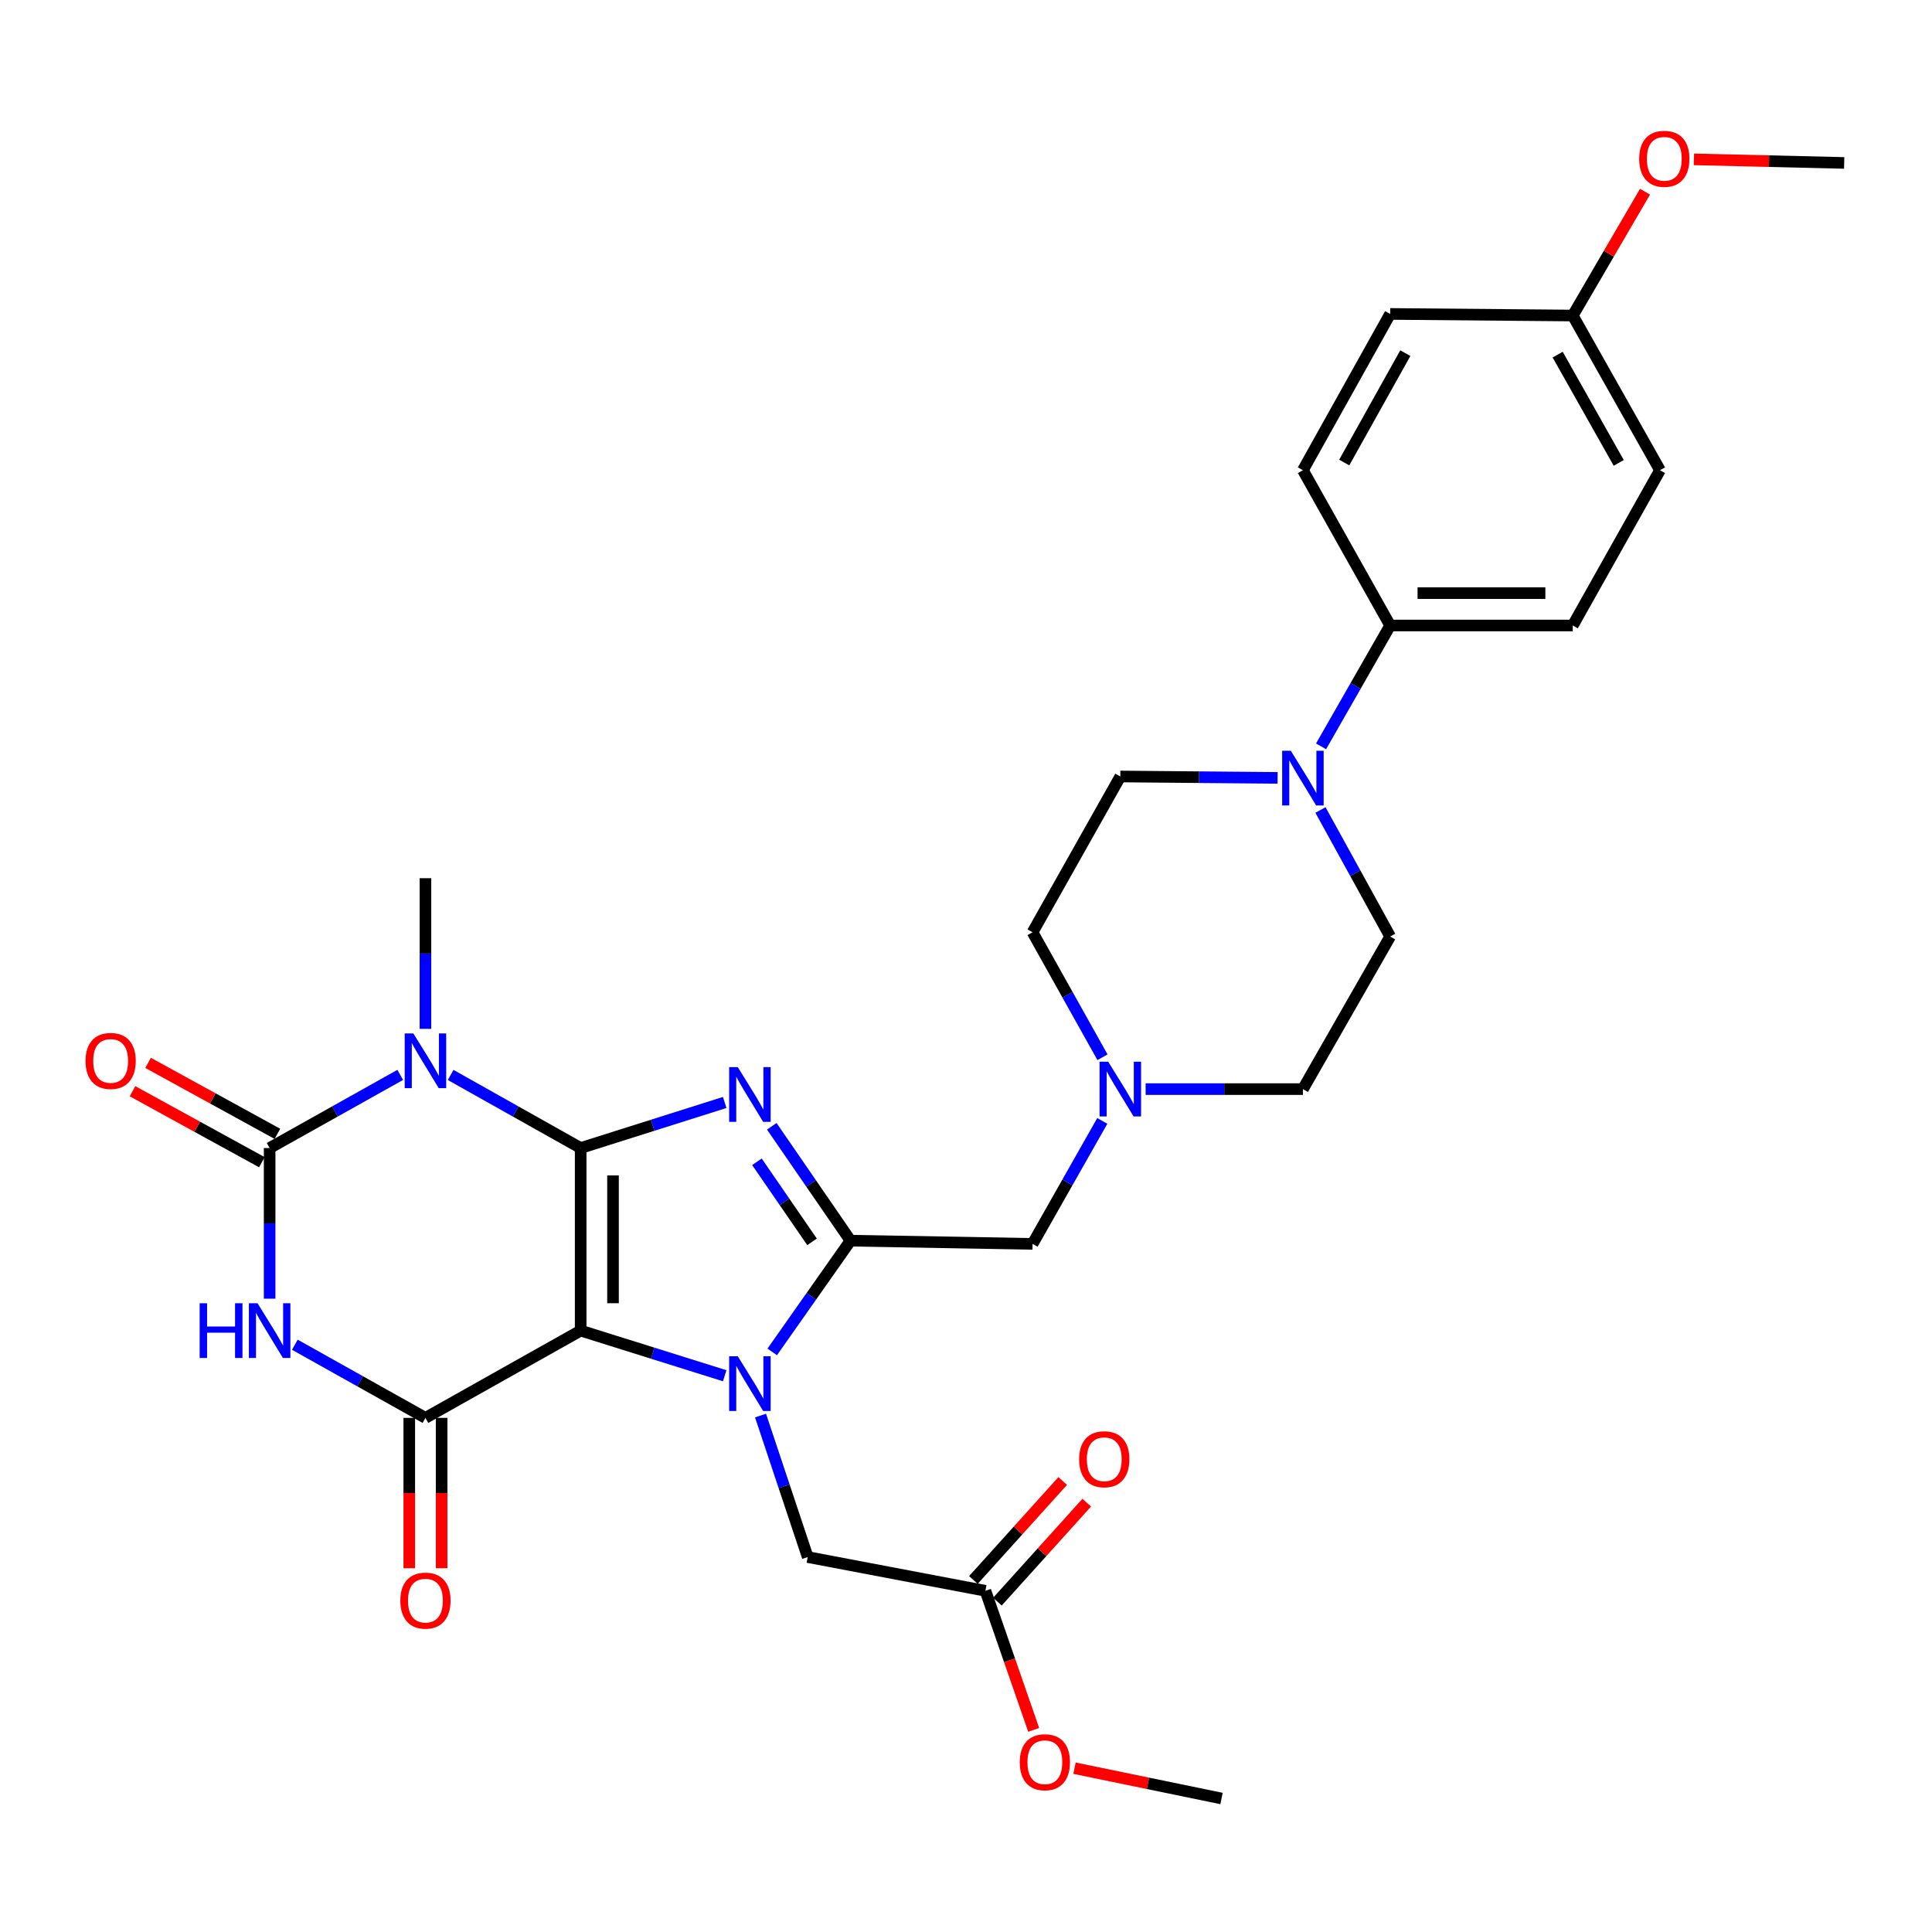 <?xml version='1.0' encoding='iso-8859-1'?>
<svg version='1.1' baseProfile='full'
              xmlns='http://www.w3.org/2000/svg'
                      xmlns:rdkit='http://www.rdkit.org/xml'
                      xmlns:xlink='http://www.w3.org/1999/xlink'
                  xml:space='preserve'
width='1000px' height='1000px' viewBox='0 0 1000 1000'>
<!-- END OF HEADER -->
<rect style='opacity:1.0;fill:#FFFFFF;stroke:none' width='1000' height='1000' x='0' y='0'> </rect>
<path class='bond-0' d='M 300.549,594.215 L 300.549,688.722' style='fill:none;fill-rule:evenodd;stroke:#000000;stroke-width:6px;stroke-linecap:butt;stroke-linejoin:miter;stroke-opacity:1' />
<path class='bond-0' d='M 317.294,608.391 L 317.294,674.546' style='fill:none;fill-rule:evenodd;stroke:#000000;stroke-width:6px;stroke-linecap:butt;stroke-linejoin:miter;stroke-opacity:1' />
<path class='bond-1' d='M 300.549,594.215 L 337.828,582.425' style='fill:none;fill-rule:evenodd;stroke:#000000;stroke-width:6px;stroke-linecap:butt;stroke-linejoin:miter;stroke-opacity:1' />
<path class='bond-1' d='M 337.828,582.425 L 375.107,570.634' style='fill:none;fill-rule:evenodd;stroke:#0000FF;stroke-width:6px;stroke-linecap:butt;stroke-linejoin:miter;stroke-opacity:1' />
<path class='bond-3' d='M 300.549,594.215 L 266.901,575.303' style='fill:none;fill-rule:evenodd;stroke:#000000;stroke-width:6px;stroke-linecap:butt;stroke-linejoin:miter;stroke-opacity:1' />
<path class='bond-3' d='M 266.901,575.303 L 233.253,556.391' style='fill:none;fill-rule:evenodd;stroke:#0000FF;stroke-width:6px;stroke-linecap:butt;stroke-linejoin:miter;stroke-opacity:1' />
<path class='bond-2' d='M 300.549,688.722 L 337.829,700.402' style='fill:none;fill-rule:evenodd;stroke:#000000;stroke-width:6px;stroke-linecap:butt;stroke-linejoin:miter;stroke-opacity:1' />
<path class='bond-2' d='M 337.829,700.402 L 375.109,712.082' style='fill:none;fill-rule:evenodd;stroke:#0000FF;stroke-width:6px;stroke-linecap:butt;stroke-linejoin:miter;stroke-opacity:1' />
<path class='bond-7' d='M 300.549,688.722 L 220.209,733.887' style='fill:none;fill-rule:evenodd;stroke:#000000;stroke-width:6px;stroke-linecap:butt;stroke-linejoin:miter;stroke-opacity:1' />
<path class='bond-4' d='M 399.47,582.967 L 419.841,612.564' style='fill:none;fill-rule:evenodd;stroke:#0000FF;stroke-width:6px;stroke-linecap:butt;stroke-linejoin:miter;stroke-opacity:1' />
<path class='bond-4' d='M 419.841,612.564 L 440.212,642.162' style='fill:none;fill-rule:evenodd;stroke:#000000;stroke-width:6px;stroke-linecap:butt;stroke-linejoin:miter;stroke-opacity:1' />
<path class='bond-4' d='M 391.788,601.34 L 406.047,622.058' style='fill:none;fill-rule:evenodd;stroke:#0000FF;stroke-width:6px;stroke-linecap:butt;stroke-linejoin:miter;stroke-opacity:1' />
<path class='bond-4' d='M 406.047,622.058 L 420.307,642.776' style='fill:none;fill-rule:evenodd;stroke:#000000;stroke-width:6px;stroke-linecap:butt;stroke-linejoin:miter;stroke-opacity:1' />
<path class='bond-9' d='M 393.653,732.691 L 405.862,769.31' style='fill:none;fill-rule:evenodd;stroke:#0000FF;stroke-width:6px;stroke-linecap:butt;stroke-linejoin:miter;stroke-opacity:1' />
<path class='bond-9' d='M 405.862,769.31 L 418.071,805.928' style='fill:none;fill-rule:evenodd;stroke:#000000;stroke-width:6px;stroke-linecap:butt;stroke-linejoin:miter;stroke-opacity:1' />
<path class='bond-31' d='M 399.698,699.743 L 419.955,670.952' style='fill:none;fill-rule:evenodd;stroke:#0000FF;stroke-width:6px;stroke-linecap:butt;stroke-linejoin:miter;stroke-opacity:1' />
<path class='bond-31' d='M 419.955,670.952 L 440.212,642.162' style='fill:none;fill-rule:evenodd;stroke:#000000;stroke-width:6px;stroke-linecap:butt;stroke-linejoin:miter;stroke-opacity:1' />
<path class='bond-5' d='M 207.159,556.366 L 173.361,575.291' style='fill:none;fill-rule:evenodd;stroke:#0000FF;stroke-width:6px;stroke-linecap:butt;stroke-linejoin:miter;stroke-opacity:1' />
<path class='bond-5' d='M 173.361,575.291 L 139.563,594.215' style='fill:none;fill-rule:evenodd;stroke:#000000;stroke-width:6px;stroke-linecap:butt;stroke-linejoin:miter;stroke-opacity:1' />
<path class='bond-19' d='M 220.209,532.536 L 220.209,493.544' style='fill:none;fill-rule:evenodd;stroke:#0000FF;stroke-width:6px;stroke-linecap:butt;stroke-linejoin:miter;stroke-opacity:1' />
<path class='bond-19' d='M 220.209,493.544 L 220.209,454.552' style='fill:none;fill-rule:evenodd;stroke:#000000;stroke-width:6px;stroke-linecap:butt;stroke-linejoin:miter;stroke-opacity:1' />
<path class='bond-10' d='M 440.212,642.162 L 534.449,643.836' style='fill:none;fill-rule:evenodd;stroke:#000000;stroke-width:6px;stroke-linecap:butt;stroke-linejoin:miter;stroke-opacity:1' />
<path class='bond-6' d='M 139.563,594.215 L 139.563,633.207' style='fill:none;fill-rule:evenodd;stroke:#000000;stroke-width:6px;stroke-linecap:butt;stroke-linejoin:miter;stroke-opacity:1' />
<path class='bond-6' d='M 139.563,633.207 L 139.563,672.199' style='fill:none;fill-rule:evenodd;stroke:#0000FF;stroke-width:6px;stroke-linecap:butt;stroke-linejoin:miter;stroke-opacity:1' />
<path class='bond-12' d='M 143.591,586.875 L 110.118,568.507' style='fill:none;fill-rule:evenodd;stroke:#000000;stroke-width:6px;stroke-linecap:butt;stroke-linejoin:miter;stroke-opacity:1' />
<path class='bond-12' d='M 110.118,568.507 L 76.645,550.14' style='fill:none;fill-rule:evenodd;stroke:#FF0000;stroke-width:6px;stroke-linecap:butt;stroke-linejoin:miter;stroke-opacity:1' />
<path class='bond-12' d='M 135.536,601.555 L 102.063,583.188' style='fill:none;fill-rule:evenodd;stroke:#000000;stroke-width:6px;stroke-linecap:butt;stroke-linejoin:miter;stroke-opacity:1' />
<path class='bond-12' d='M 102.063,583.188 L 68.59,564.82' style='fill:none;fill-rule:evenodd;stroke:#FF0000;stroke-width:6px;stroke-linecap:butt;stroke-linejoin:miter;stroke-opacity:1' />
<path class='bond-32' d='M 152.614,696.031 L 186.412,714.959' style='fill:none;fill-rule:evenodd;stroke:#0000FF;stroke-width:6px;stroke-linecap:butt;stroke-linejoin:miter;stroke-opacity:1' />
<path class='bond-32' d='M 186.412,714.959 L 220.209,733.887' style='fill:none;fill-rule:evenodd;stroke:#000000;stroke-width:6px;stroke-linecap:butt;stroke-linejoin:miter;stroke-opacity:1' />
<path class='bond-14' d='M 211.837,733.887 L 211.837,772.8' style='fill:none;fill-rule:evenodd;stroke:#000000;stroke-width:6px;stroke-linecap:butt;stroke-linejoin:miter;stroke-opacity:1' />
<path class='bond-14' d='M 211.837,772.8 L 211.837,811.712' style='fill:none;fill-rule:evenodd;stroke:#FF0000;stroke-width:6px;stroke-linecap:butt;stroke-linejoin:miter;stroke-opacity:1' />
<path class='bond-14' d='M 228.582,733.887 L 228.582,772.8' style='fill:none;fill-rule:evenodd;stroke:#000000;stroke-width:6px;stroke-linecap:butt;stroke-linejoin:miter;stroke-opacity:1' />
<path class='bond-14' d='M 228.582,772.8 L 228.582,811.712' style='fill:none;fill-rule:evenodd;stroke:#FF0000;stroke-width:6px;stroke-linecap:butt;stroke-linejoin:miter;stroke-opacity:1' />
<path class='bond-8' d='M 661.279,402.628 L 620.577,402.268' style='fill:none;fill-rule:evenodd;stroke:#0000FF;stroke-width:6px;stroke-linecap:butt;stroke-linejoin:miter;stroke-opacity:1' />
<path class='bond-8' d='M 620.577,402.268 L 579.875,401.907' style='fill:none;fill-rule:evenodd;stroke:#000000;stroke-width:6px;stroke-linecap:butt;stroke-linejoin:miter;stroke-opacity:1' />
<path class='bond-15' d='M 683.779,386.31 L 701.663,355.032' style='fill:none;fill-rule:evenodd;stroke:#0000FF;stroke-width:6px;stroke-linecap:butt;stroke-linejoin:miter;stroke-opacity:1' />
<path class='bond-15' d='M 701.663,355.032 L 719.547,323.754' style='fill:none;fill-rule:evenodd;stroke:#000000;stroke-width:6px;stroke-linecap:butt;stroke-linejoin:miter;stroke-opacity:1' />
<path class='bond-33' d='M 683.471,419.245 L 701.509,451.992' style='fill:none;fill-rule:evenodd;stroke:#0000FF;stroke-width:6px;stroke-linecap:butt;stroke-linejoin:miter;stroke-opacity:1' />
<path class='bond-33' d='M 701.509,451.992 L 719.547,484.739' style='fill:none;fill-rule:evenodd;stroke:#000000;stroke-width:6px;stroke-linecap:butt;stroke-linejoin:miter;stroke-opacity:1' />
<path class='bond-13' d='M 418.071,805.928 L 510.048,823.399' style='fill:none;fill-rule:evenodd;stroke:#000000;stroke-width:6px;stroke-linecap:butt;stroke-linejoin:miter;stroke-opacity:1' />
<path class='bond-11' d='M 534.449,643.836 L 552.495,612.009' style='fill:none;fill-rule:evenodd;stroke:#000000;stroke-width:6px;stroke-linecap:butt;stroke-linejoin:miter;stroke-opacity:1' />
<path class='bond-11' d='M 552.495,612.009 L 570.541,580.183' style='fill:none;fill-rule:evenodd;stroke:#0000FF;stroke-width:6px;stroke-linecap:butt;stroke-linejoin:miter;stroke-opacity:1' />
<path class='bond-22' d='M 592.977,563.72 L 633.68,563.72' style='fill:none;fill-rule:evenodd;stroke:#0000FF;stroke-width:6px;stroke-linecap:butt;stroke-linejoin:miter;stroke-opacity:1' />
<path class='bond-22' d='M 633.68,563.72 L 674.382,563.72' style='fill:none;fill-rule:evenodd;stroke:#000000;stroke-width:6px;stroke-linecap:butt;stroke-linejoin:miter;stroke-opacity:1' />
<path class='bond-23' d='M 570.65,547.235 L 552.549,514.889' style='fill:none;fill-rule:evenodd;stroke:#0000FF;stroke-width:6px;stroke-linecap:butt;stroke-linejoin:miter;stroke-opacity:1' />
<path class='bond-23' d='M 552.549,514.889 L 534.449,482.544' style='fill:none;fill-rule:evenodd;stroke:#000000;stroke-width:6px;stroke-linecap:butt;stroke-linejoin:miter;stroke-opacity:1' />
<path class='bond-18' d='M 516.264,829.008 L 539.376,803.394' style='fill:none;fill-rule:evenodd;stroke:#000000;stroke-width:6px;stroke-linecap:butt;stroke-linejoin:miter;stroke-opacity:1' />
<path class='bond-18' d='M 539.376,803.394 L 562.488,777.779' style='fill:none;fill-rule:evenodd;stroke:#FF0000;stroke-width:6px;stroke-linecap:butt;stroke-linejoin:miter;stroke-opacity:1' />
<path class='bond-18' d='M 503.832,817.79 L 526.944,792.176' style='fill:none;fill-rule:evenodd;stroke:#000000;stroke-width:6px;stroke-linecap:butt;stroke-linejoin:miter;stroke-opacity:1' />
<path class='bond-18' d='M 526.944,792.176 L 550.055,766.562' style='fill:none;fill-rule:evenodd;stroke:#FF0000;stroke-width:6px;stroke-linecap:butt;stroke-linejoin:miter;stroke-opacity:1' />
<path class='bond-27' d='M 510.048,823.399 L 522.542,859.389' style='fill:none;fill-rule:evenodd;stroke:#000000;stroke-width:6px;stroke-linecap:butt;stroke-linejoin:miter;stroke-opacity:1' />
<path class='bond-27' d='M 522.542,859.389 L 535.036,895.38' style='fill:none;fill-rule:evenodd;stroke:#FF0000;stroke-width:6px;stroke-linecap:butt;stroke-linejoin:miter;stroke-opacity:1' />
<path class='bond-20' d='M 719.547,323.754 L 814.054,323.754' style='fill:none;fill-rule:evenodd;stroke:#000000;stroke-width:6px;stroke-linecap:butt;stroke-linejoin:miter;stroke-opacity:1' />
<path class='bond-20' d='M 733.723,307.009 L 799.878,307.009' style='fill:none;fill-rule:evenodd;stroke:#000000;stroke-width:6px;stroke-linecap:butt;stroke-linejoin:miter;stroke-opacity:1' />
<path class='bond-21' d='M 719.547,323.754 L 674.382,243.378' style='fill:none;fill-rule:evenodd;stroke:#000000;stroke-width:6px;stroke-linecap:butt;stroke-linejoin:miter;stroke-opacity:1' />
<path class='bond-16' d='M 579.875,401.907 L 534.449,482.544' style='fill:none;fill-rule:evenodd;stroke:#000000;stroke-width:6px;stroke-linecap:butt;stroke-linejoin:miter;stroke-opacity:1' />
<path class='bond-17' d='M 719.547,484.739 L 674.382,563.72' style='fill:none;fill-rule:evenodd;stroke:#000000;stroke-width:6px;stroke-linecap:butt;stroke-linejoin:miter;stroke-opacity:1' />
<path class='bond-26' d='M 814.054,323.754 L 859.21,243.378' style='fill:none;fill-rule:evenodd;stroke:#000000;stroke-width:6px;stroke-linecap:butt;stroke-linejoin:miter;stroke-opacity:1' />
<path class='bond-25' d='M 674.382,243.378 L 719.547,162.49' style='fill:none;fill-rule:evenodd;stroke:#000000;stroke-width:6px;stroke-linecap:butt;stroke-linejoin:miter;stroke-opacity:1' />
<path class='bond-25' d='M 695.777,239.408 L 727.393,182.787' style='fill:none;fill-rule:evenodd;stroke:#000000;stroke-width:6px;stroke-linecap:butt;stroke-linejoin:miter;stroke-opacity:1' />
<path class='bond-24' d='M 814.054,163.318 L 719.547,162.49' style='fill:none;fill-rule:evenodd;stroke:#000000;stroke-width:6px;stroke-linecap:butt;stroke-linejoin:miter;stroke-opacity:1' />
<path class='bond-28' d='M 814.054,163.318 L 832.756,131.271' style='fill:none;fill-rule:evenodd;stroke:#000000;stroke-width:6px;stroke-linecap:butt;stroke-linejoin:miter;stroke-opacity:1' />
<path class='bond-28' d='M 832.756,131.271 L 851.458,99.224' style='fill:none;fill-rule:evenodd;stroke:#FF0000;stroke-width:6px;stroke-linecap:butt;stroke-linejoin:miter;stroke-opacity:1' />
<path class='bond-34' d='M 814.054,163.318 L 859.21,243.378' style='fill:none;fill-rule:evenodd;stroke:#000000;stroke-width:6px;stroke-linecap:butt;stroke-linejoin:miter;stroke-opacity:1' />
<path class='bond-34' d='M 806.243,183.553 L 837.852,239.595' style='fill:none;fill-rule:evenodd;stroke:#000000;stroke-width:6px;stroke-linecap:butt;stroke-linejoin:miter;stroke-opacity:1' />
<path class='bond-29' d='M 556.156,915.208 L 594.207,923.055' style='fill:none;fill-rule:evenodd;stroke:#FF0000;stroke-width:6px;stroke-linecap:butt;stroke-linejoin:miter;stroke-opacity:1' />
<path class='bond-29' d='M 594.207,923.055 L 632.259,930.902' style='fill:none;fill-rule:evenodd;stroke:#000000;stroke-width:6px;stroke-linecap:butt;stroke-linejoin:miter;stroke-opacity:1' />
<path class='bond-30' d='M 876.771,82.48 L 915.658,83.409' style='fill:none;fill-rule:evenodd;stroke:#FF0000;stroke-width:6px;stroke-linecap:butt;stroke-linejoin:miter;stroke-opacity:1' />
<path class='bond-30' d='M 915.658,83.409 L 954.545,84.337' style='fill:none;fill-rule:evenodd;stroke:#000000;stroke-width:6px;stroke-linecap:butt;stroke-linejoin:miter;stroke-opacity:1' />
<path  class='atom-2' d='M 381.884 552.351
L 391.164 567.351
Q 392.084 568.831, 393.564 571.511
Q 395.044 574.191, 395.124 574.351
L 395.124 552.351
L 398.884 552.351
L 398.884 580.671
L 395.004 580.671
L 385.044 564.271
Q 383.884 562.351, 382.644 560.151
Q 381.444 557.951, 381.084 557.271
L 381.084 580.671
L 377.404 580.671
L 377.404 552.351
L 381.884 552.351
' fill='#0000FF'/>
<path  class='atom-3' d='M 381.884 702.005
L 391.164 717.005
Q 392.084 718.485, 393.564 721.165
Q 395.044 723.845, 395.124 724.005
L 395.124 702.005
L 398.884 702.005
L 398.884 730.325
L 395.004 730.325
L 385.044 713.925
Q 383.884 712.005, 382.644 709.805
Q 381.444 707.605, 381.084 706.925
L 381.084 730.325
L 377.404 730.325
L 377.404 702.005
L 381.884 702.005
' fill='#0000FF'/>
<path  class='atom-4' d='M 213.949 534.899
L 223.229 549.899
Q 224.149 551.379, 225.629 554.059
Q 227.109 556.739, 227.189 556.899
L 227.189 534.899
L 230.949 534.899
L 230.949 563.219
L 227.069 563.219
L 217.109 546.819
Q 215.949 544.899, 214.709 542.699
Q 213.509 540.499, 213.149 539.819
L 213.149 563.219
L 209.469 563.219
L 209.469 534.899
L 213.949 534.899
' fill='#0000FF'/>
<path  class='atom-7' d='M 103.343 674.562
L 107.183 674.562
L 107.183 686.602
L 121.663 686.602
L 121.663 674.562
L 125.503 674.562
L 125.503 702.882
L 121.663 702.882
L 121.663 689.802
L 107.183 689.802
L 107.183 702.882
L 103.343 702.882
L 103.343 674.562
' fill='#0000FF'/>
<path  class='atom-7' d='M 133.303 674.562
L 142.583 689.562
Q 143.503 691.042, 144.983 693.722
Q 146.463 696.402, 146.543 696.562
L 146.543 674.562
L 150.303 674.562
L 150.303 702.882
L 146.423 702.882
L 136.463 686.482
Q 135.303 684.562, 134.063 682.362
Q 132.863 680.162, 132.503 679.482
L 132.503 702.882
L 128.823 702.882
L 128.823 674.562
L 133.303 674.562
' fill='#0000FF'/>
<path  class='atom-9' d='M 668.122 388.584
L 677.402 403.584
Q 678.322 405.064, 679.802 407.744
Q 681.282 410.424, 681.362 410.584
L 681.362 388.584
L 685.122 388.584
L 685.122 416.904
L 681.242 416.904
L 671.282 400.504
Q 670.122 398.584, 668.882 396.384
Q 667.682 394.184, 667.322 393.504
L 667.322 416.904
L 663.642 416.904
L 663.642 388.584
L 668.122 388.584
' fill='#0000FF'/>
<path  class='atom-12' d='M 573.615 549.56
L 582.895 564.56
Q 583.815 566.04, 585.295 568.72
Q 586.775 571.4, 586.855 571.56
L 586.855 549.56
L 590.615 549.56
L 590.615 577.88
L 586.735 577.88
L 576.775 561.48
Q 575.615 559.56, 574.375 557.36
Q 573.175 555.16, 572.815 554.48
L 572.815 577.88
L 569.135 577.88
L 569.135 549.56
L 573.615 549.56
' fill='#0000FF'/>
<path  class='atom-13' d='M 44.271 549.139
Q 44.271 542.339, 47.631 538.539
Q 50.991 534.739, 57.271 534.739
Q 63.551 534.739, 66.911 538.539
Q 70.271 542.339, 70.271 549.139
Q 70.271 556.019, 66.871 559.939
Q 63.471 563.819, 57.271 563.819
Q 51.031 563.819, 47.631 559.939
Q 44.271 556.059, 44.271 549.139
M 57.271 560.619
Q 61.591 560.619, 63.911 557.739
Q 66.271 554.819, 66.271 549.139
Q 66.271 543.579, 63.911 540.779
Q 61.591 537.939, 57.271 537.939
Q 52.951 537.939, 50.591 540.739
Q 48.271 543.539, 48.271 549.139
Q 48.271 554.859, 50.591 557.739
Q 52.951 560.619, 57.271 560.619
' fill='#FF0000'/>
<path  class='atom-15' d='M 207.209 828.475
Q 207.209 821.675, 210.569 817.875
Q 213.929 814.075, 220.209 814.075
Q 226.489 814.075, 229.849 817.875
Q 233.209 821.675, 233.209 828.475
Q 233.209 835.355, 229.809 839.275
Q 226.409 843.155, 220.209 843.155
Q 213.969 843.155, 210.569 839.275
Q 207.209 835.395, 207.209 828.475
M 220.209 839.955
Q 224.529 839.955, 226.849 837.075
Q 229.209 834.155, 229.209 828.475
Q 229.209 822.915, 226.849 820.115
Q 224.529 817.275, 220.209 817.275
Q 215.889 817.275, 213.529 820.075
Q 211.209 822.875, 211.209 828.475
Q 211.209 834.195, 213.529 837.075
Q 215.889 839.955, 220.209 839.955
' fill='#FF0000'/>
<path  class='atom-19' d='M 558.567 755.299
Q 558.567 748.499, 561.927 744.699
Q 565.287 740.899, 571.567 740.899
Q 577.847 740.899, 581.207 744.699
Q 584.567 748.499, 584.567 755.299
Q 584.567 762.179, 581.167 766.099
Q 577.767 769.979, 571.567 769.979
Q 565.327 769.979, 561.927 766.099
Q 558.567 762.219, 558.567 755.299
M 571.567 766.779
Q 575.887 766.779, 578.207 763.899
Q 580.567 760.979, 580.567 755.299
Q 580.567 749.739, 578.207 746.939
Q 575.887 744.099, 571.567 744.099
Q 567.247 744.099, 564.887 746.899
Q 562.567 749.699, 562.567 755.299
Q 562.567 761.019, 564.887 763.899
Q 567.247 766.779, 571.567 766.779
' fill='#FF0000'/>
<path  class='atom-28' d='M 527.822 912.125
Q 527.822 905.325, 531.182 901.525
Q 534.542 897.725, 540.822 897.725
Q 547.102 897.725, 550.462 901.525
Q 553.822 905.325, 553.822 912.125
Q 553.822 919.005, 550.422 922.925
Q 547.022 926.805, 540.822 926.805
Q 534.582 926.805, 531.182 922.925
Q 527.822 919.045, 527.822 912.125
M 540.822 923.605
Q 545.142 923.605, 547.462 920.725
Q 549.822 917.805, 549.822 912.125
Q 549.822 906.565, 547.462 903.765
Q 545.142 900.925, 540.822 900.925
Q 536.502 900.925, 534.142 903.725
Q 531.822 906.525, 531.822 912.125
Q 531.822 917.845, 534.142 920.725
Q 536.502 923.605, 540.822 923.605
' fill='#FF0000'/>
<path  class='atom-29' d='M 848.443 82.194
Q 848.443 75.394, 851.803 71.594
Q 855.163 67.794, 861.443 67.794
Q 867.723 67.794, 871.083 71.594
Q 874.443 75.394, 874.443 82.194
Q 874.443 89.074, 871.043 92.994
Q 867.643 96.874, 861.443 96.874
Q 855.203 96.874, 851.803 92.994
Q 848.443 89.114, 848.443 82.194
M 861.443 93.674
Q 865.763 93.674, 868.083 90.794
Q 870.443 87.874, 870.443 82.194
Q 870.443 76.634, 868.083 73.834
Q 865.763 70.994, 861.443 70.994
Q 857.123 70.994, 854.763 73.794
Q 852.443 76.594, 852.443 82.194
Q 852.443 87.914, 854.763 90.794
Q 857.123 93.674, 861.443 93.674
' fill='#FF0000'/>
</svg>

